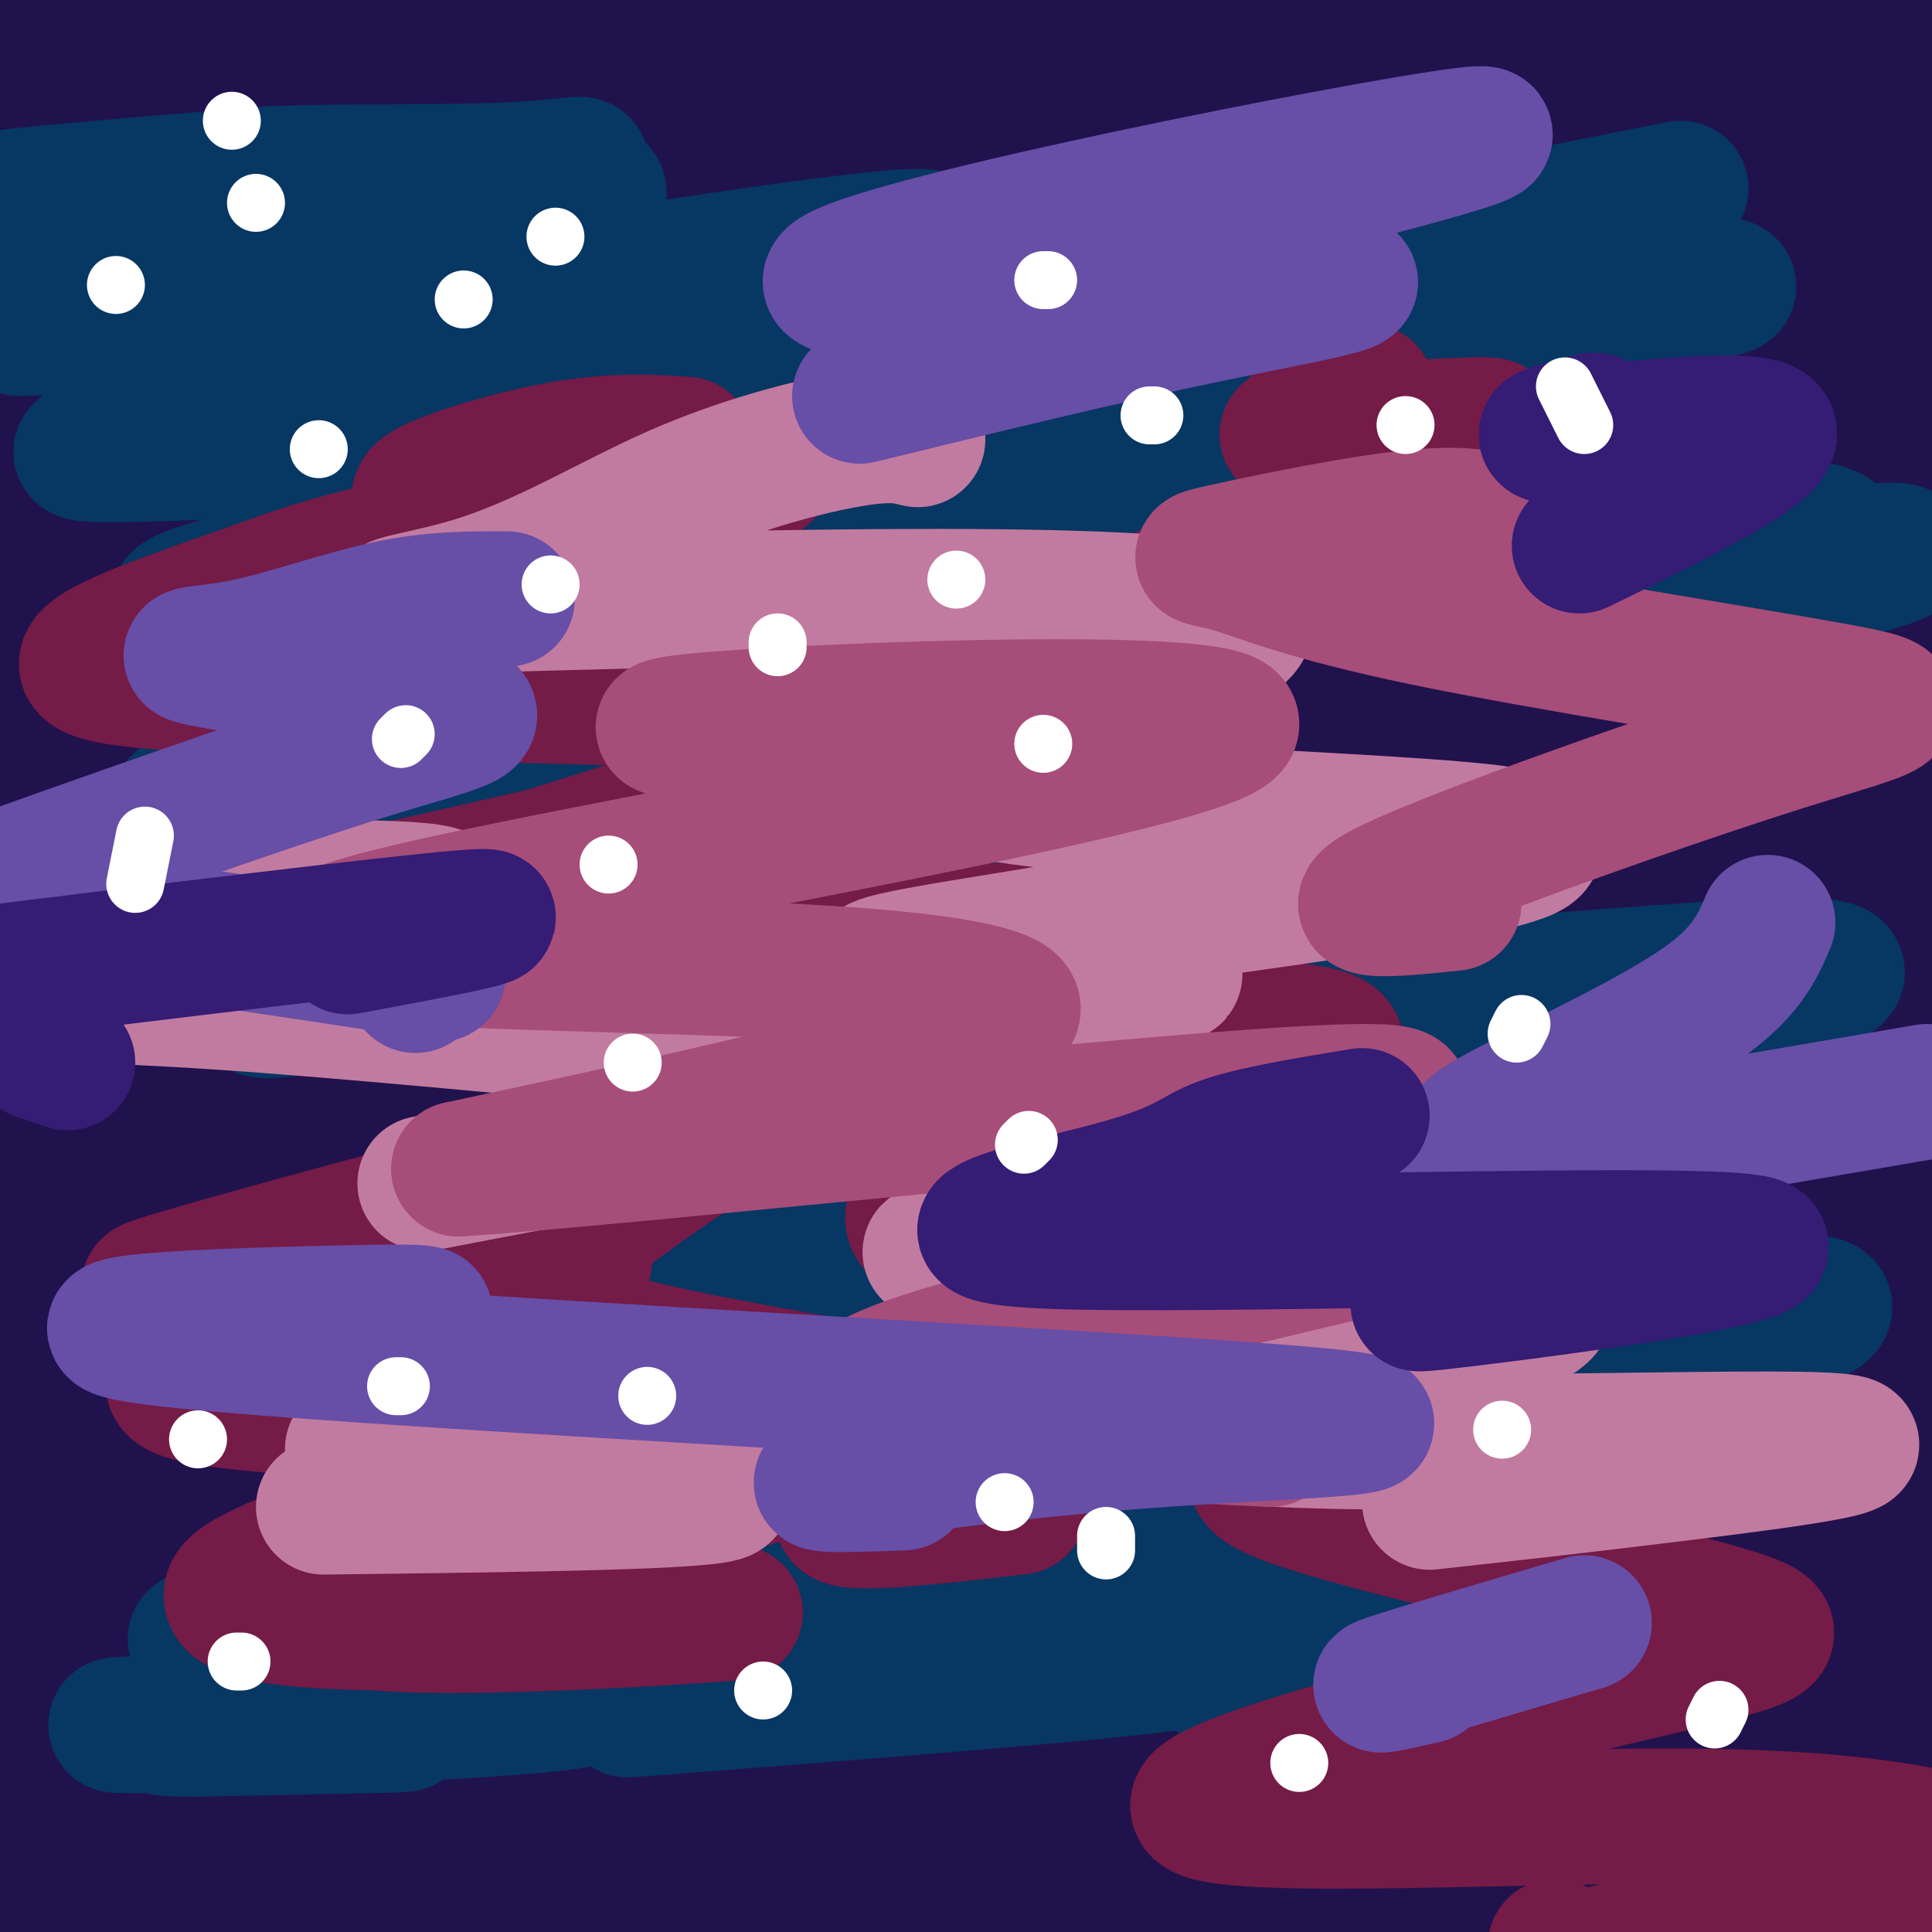 <svg viewBox='0 0 400 400' version='1.1' xmlns='http://www.w3.org/2000/svg' xmlns:xlink='http://www.w3.org/1999/xlink'><rect x="0" y="0" width="400" height="400" fill="#808080" stroke="none"/><g fill='none' stroke='rgb(32,18,77)' stroke-width='28' stroke-linecap='round' stroke-linejoin='round'><path d='M2,17c49.967,-0.118 99.933,-0.236 123,0c23.067,0.236 19.234,0.826 28,-2c8.766,-2.826 30.129,-9.069 18,-6c-12.129,3.069 -57.751,15.448 -95,23c-37.249,7.552 -66.124,10.276 -95,13'/><path d='M4,47c87.201,1.592 174.402,3.183 220,2c45.598,-1.183 49.593,-5.142 44,-6c-5.593,-0.858 -20.775,1.384 -54,-1c-33.225,-2.384 -84.493,-9.396 -127,-13c-42.507,-3.604 -76.254,-3.802 -110,-4'/><path d='M6,26c112.315,0.411 224.631,0.821 278,0c53.369,-0.821 47.792,-2.875 53,-4c5.208,-1.125 21.202,-1.321 14,-5c-7.202,-3.679 -37.601,-10.839 -68,-18'/><path d='M167,0c85.498,13.767 170.995,27.535 167,27c-3.995,-0.535 -97.484,-15.371 -149,-22c-51.516,-6.629 -61.059,-5.051 -54,-3c7.059,2.051 30.721,4.574 41,6c10.279,1.426 7.176,1.756 58,2c50.824,0.244 155.574,0.402 144,0c-11.574,-0.402 -139.474,-1.366 -201,0c-61.526,1.366 -56.680,5.060 -48,8c8.680,2.940 21.194,5.126 35,6c13.806,0.874 28.903,0.437 44,0'/><path d='M204,24c41.022,1.511 121.578,5.289 103,1c-18.578,-4.289 -136.289,-16.644 -254,-29'/><path d='M10,8c78.293,1.722 156.587,3.445 175,2c18.413,-1.445 -23.054,-6.057 -48,-8c-24.946,-1.943 -33.370,-1.215 -61,0c-27.630,1.215 -74.466,2.919 -20,4c54.466,1.081 210.233,1.541 366,2'/><path d='M392,8c-56.161,-0.720 -112.322,-1.439 -147,0c-34.678,1.439 -47.872,5.038 -56,8c-8.128,2.962 -11.189,5.289 -16,6c-4.811,0.711 -11.372,-0.193 0,4c11.372,4.193 40.678,13.484 99,23c58.322,9.516 145.661,19.258 233,29'/><path d='M342,76c-111.074,-0.049 -222.147,-0.098 -232,-1c-9.853,-0.902 81.515,-2.656 147,-6c65.485,-3.344 105.089,-8.278 84,-10c-21.089,-1.722 -102.870,-0.233 -126,1c-23.130,1.233 12.391,2.209 58,0c45.609,-2.209 101.304,-7.605 157,-13'/><path d='M339,53c-24.188,1.615 -48.376,3.230 -76,6c-27.624,2.770 -58.684,6.695 -55,9c3.684,2.305 42.111,2.989 88,2c45.889,-0.989 99.239,-3.651 71,-7c-28.239,-3.349 -138.068,-7.385 -142,-13c-3.932,-5.615 98.034,-12.807 200,-20'/><path d='M356,28c-43.833,2.833 -87.667,5.667 -78,7c9.667,1.333 72.833,1.167 136,1'/><path d='M378,41c-55.887,9.251 -111.775,18.503 -139,25c-27.225,6.497 -25.788,10.241 -27,12c-1.212,1.759 -5.073,1.535 -2,4c3.073,2.465 13.079,7.619 43,10c29.921,2.381 79.755,1.989 100,3c20.245,1.011 10.901,3.426 -30,0c-40.901,-3.426 -113.358,-12.692 -172,-18c-58.642,-5.308 -103.469,-6.660 -135,-7c-31.531,-0.340 -49.765,0.330 -68,1'/><path d='M60,119c20.670,0.951 41.340,1.901 66,2c24.660,0.099 53.311,-0.654 51,-5c-2.311,-4.346 -35.584,-12.285 -66,-18c-30.416,-5.715 -57.976,-9.204 -87,-12c-29.024,-2.796 -59.512,-4.898 -90,-7'/><path d='M45,115c30.329,1.557 60.657,3.113 101,4c40.343,0.887 90.700,1.104 84,-3c-6.700,-4.104 -70.458,-12.528 -114,-18c-43.542,-5.472 -66.869,-7.992 -86,-9c-19.131,-1.008 -34.065,-0.504 -49,0'/><path d='M10,89c73.402,1.211 146.804,2.421 202,-1c55.196,-3.421 92.187,-11.474 101,-16c8.813,-4.526 -10.550,-5.526 -31,-8c-20.450,-2.474 -41.986,-6.421 -98,-9c-56.014,-2.579 -146.507,-3.789 -237,-5'/><path d='M124,92c65.036,5.946 130.071,11.893 151,15c20.929,3.107 -2.250,3.375 -18,4c-15.750,0.625 -24.071,1.607 -74,2c-49.929,0.393 -141.464,0.196 -233,0'/><path d='M31,129c0.000,0.000 397.000,0.000 397,0'/><path d='M398,129c0.000,0.000 -411.000,0.000 -411,0'/><path d='M34,129c32.333,0.667 64.667,1.333 131,0c66.333,-1.333 166.667,-4.667 267,-8'/><path d='M361,113c0.000,0.000 -372.000,2.000 -372,2'/><path d='M32,118c0.000,0.000 375.000,0.000 375,0'/><path d='M241,118c-46.822,6.933 -93.644,13.867 -121,18c-27.356,4.133 -35.244,5.467 34,6c69.244,0.533 215.622,0.267 362,0'/><path d='M350,104c-88.333,-2.583 -176.667,-5.167 -152,-8c24.667,-2.833 162.333,-5.917 300,-9'/><path d='M369,78c-43.250,-0.083 -86.500,-0.167 -66,2c20.500,2.167 104.750,6.583 189,11'/><path d='M391,100c-39.216,2.008 -78.432,4.016 -113,8c-34.568,3.984 -64.486,9.943 -82,14c-17.514,4.057 -22.622,6.211 -23,9c-0.378,2.789 3.975,6.212 3,8c-0.975,1.788 -7.279,1.939 40,9c47.279,7.061 148.139,21.030 249,35'/><path d='M345,142c-56.500,-9.643 -113.000,-19.286 -169,-23c-56.000,-3.714 -111.500,-1.500 -137,0c-25.500,1.500 -21.000,2.286 50,12c71.000,9.714 208.500,28.357 346,47'/><path d='M303,179c-117.583,0.500 -235.167,1.000 -293,2c-57.833,1.000 -55.917,2.500 -54,4'/><path d='M70,197c0.000,0.000 414.000,3.000 414,3'/><path d='M374,193c-175.065,0.857 -350.131,1.714 -354,0c-3.869,-1.714 163.458,-6.000 255,-9c91.542,-3.000 107.298,-4.714 122,-7c14.702,-2.286 28.351,-5.143 42,-8'/><path d='M335,154c-127.750,-4.083 -255.500,-8.167 -327,-8c-71.500,0.167 -86.750,4.583 -102,9'/><path d='M42,174c161.800,1.044 323.600,2.089 314,2c-9.600,-0.089 -190.600,-1.311 -284,-1c-93.400,0.311 -99.200,2.156 -105,4'/><path d='M32,195c139.489,1.600 278.978,3.200 320,0c41.022,-3.200 -16.422,-11.200 -93,-14c-76.578,-2.800 -172.289,-0.400 -268,2'/><path d='M46,188c0.000,0.000 414.000,7.000 414,7'/><path d='M373,178c-66.917,2.000 -133.833,4.000 -118,0c15.833,-4.000 114.417,-14.000 213,-24'/><path d='M383,146c-22.250,3.167 -44.500,6.333 -41,8c3.500,1.667 32.750,1.833 62,2'/><path d='M394,158c0.000,0.000 -448.000,11.000 -448,11'/><path d='M47,187c63.417,2.250 126.833,4.500 108,0c-18.833,-4.500 -119.917,-15.750 -221,-27'/><path d='M126,180c48.833,-0.583 97.667,-1.167 147,1c49.333,2.167 99.167,7.083 149,12'/><path d='M353,198c0.000,0.000 -373.000,0.000 -373,0'/><path d='M52,207c0.000,0.000 389.000,0.000 389,0'/><path d='M268,207c0.000,0.000 -318.000,-1.000 -318,-1'/><path d='M131,220c0.000,0.000 301.000,8.000 301,8'/><path d='M132,212c0.000,0.000 -218.000,-8.000 -218,-8'/><path d='M39,224c137.250,0.417 274.500,0.833 264,1c-10.500,0.167 -168.750,0.083 -327,0'/><path d='M236,253c94.417,5.333 188.833,10.667 120,8c-68.833,-2.667 -300.917,-13.333 -533,-24'/><path d='M107,250c87.083,1.417 174.167,2.833 156,0c-18.167,-2.833 -141.583,-9.917 -265,-17'/><path d='M125,228c79.200,0.578 158.400,1.156 143,0c-15.400,-1.156 -125.400,-4.044 -192,-4c-66.600,0.044 -89.800,3.022 -113,6'/><path d='M162,267c116.667,9.083 233.333,18.167 188,22c-45.333,3.833 -252.667,2.417 -460,1'/><path d='M140,300c71.756,0.308 143.512,0.616 174,0c30.488,-0.616 19.708,-2.155 18,-3c-1.708,-0.845 5.656,-0.997 -1,-4c-6.656,-3.003 -27.330,-8.858 -86,-19c-58.670,-10.142 -155.335,-24.571 -252,-39'/><path d='M61,217c36.504,1.130 73.007,2.260 116,0c42.993,-2.260 92.474,-7.911 115,-10c22.526,-2.089 18.097,-0.615 -9,-1c-27.097,-0.385 -76.861,-2.629 -106,-2c-29.139,0.629 -37.653,4.131 -45,6c-7.347,1.869 -13.528,2.105 32,8c45.528,5.895 142.764,17.447 240,29'/><path d='M378,253c-23.774,-0.256 -47.548,-0.512 -74,2c-26.452,2.512 -55.583,7.792 -51,10c4.583,2.208 42.881,1.345 78,-2c35.119,-3.345 67.060,-9.173 99,-15'/><path d='M294,241c-27.060,2.786 -54.119,5.571 -96,11c-41.881,5.429 -98.583,13.500 -68,17c30.583,3.500 148.452,2.429 133,2c-15.452,-0.429 -164.226,-0.214 -313,0'/><path d='M129,315c78.250,2.167 156.500,4.333 133,0c-23.500,-4.333 -148.750,-15.167 -274,-26'/><path d='M35,282c0.000,0.000 371.000,-6.000 371,-6'/><path d='M347,275c-86.500,0.422 -173.001,0.844 -226,5c-52.999,4.156 -72.497,12.044 -72,16c0.497,3.956 20.989,3.978 74,4c53.011,0.022 138.541,0.044 188,0c49.459,-0.044 62.845,-0.156 74,-1c11.155,-0.844 20.077,-2.422 29,-4'/><path d='M354,294c-28.410,-0.485 -56.820,-0.970 -86,0c-29.180,0.970 -59.131,3.394 -77,6c-17.869,2.606 -23.657,5.394 -30,8c-6.343,2.606 -13.241,5.030 38,6c51.241,0.970 160.620,0.485 270,0'/><path d='M294,315c-97.917,-0.583 -195.833,-1.167 -250,0c-54.167,1.167 -64.583,4.083 -75,7'/><path d='M49,324c164.833,0.417 329.667,0.833 301,1c-28.667,0.167 -250.833,0.083 -473,0'/><path d='M32,329c124.267,0.156 248.533,0.311 233,0c-15.533,-0.311 -170.867,-1.089 -245,0c-74.133,1.089 -67.067,4.044 -60,7'/><path d='M8,338c0.000,0.000 402.000,0.000 402,0'/><path d='M371,340c-45.511,-1.889 -91.022,-3.778 -169,1c-77.978,4.778 -188.422,16.222 -157,21c31.422,4.778 204.711,2.889 378,1'/><path d='M357,360c-100.167,0.083 -200.333,0.167 -261,4c-60.667,3.833 -81.833,11.417 -103,19'/><path d='M38,385c0.000,0.000 426.000,0.000 426,0'/><path d='M347,385c0.000,0.000 -389.000,-2.000 -389,-2'/><path d='M53,383c157.167,-1.000 314.333,-2.000 302,-3c-12.333,-1.000 -194.167,-2.000 -376,-3'/><path d='M52,379c148.083,0.333 296.167,0.667 271,0c-25.167,-0.667 -223.583,-2.333 -422,-4'/><path d='M12,379c77.511,-0.156 155.022,-0.311 166,-3c10.978,-2.689 -44.578,-7.911 -92,-11c-47.422,-3.089 -86.711,-4.044 -126,-5'/><path d='M46,385c95.214,0.571 190.429,1.143 203,0c12.571,-1.143 -57.500,-4.000 -111,-4c-53.500,0.000 -90.429,2.857 -111,5c-20.571,2.143 -24.786,3.571 -29,5'/><path d='M0,391c-21.133,1.778 -42.267,3.556 43,5c85.267,1.444 276.933,2.556 275,3c-1.933,0.444 -197.467,0.222 -393,0'/><path d='M160,401c-66.417,-0.833 -132.833,-1.667 -93,-2c39.833,-0.333 185.917,-0.167 332,0'/></g>
<g fill='none' stroke='rgb(7,55,99)' stroke-width='28' stroke-linecap='round' stroke-linejoin='round'><path d='M65,56c-17.667,-1.083 -35.333,-2.167 -47,-1c-11.667,1.167 -17.333,4.583 -23,8'/><path d='M4,68c23.013,-0.882 46.026,-1.765 74,-4c27.974,-2.235 60.908,-5.823 55,-8c-5.908,-2.177 -50.658,-2.942 -78,-1c-27.342,1.942 -37.277,6.593 -11,3c26.277,-3.593 88.767,-15.429 79,-19c-9.767,-3.571 -91.791,1.123 -115,2c-23.209,0.877 12.395,-2.061 48,-5'/><path d='M56,36c18.188,-0.744 39.659,-0.103 53,-1c13.341,-0.897 18.553,-3.332 -4,6c-22.553,9.332 -72.871,30.431 -70,38c2.871,7.569 58.929,1.608 68,1c9.071,-0.608 -28.847,4.136 -56,8c-27.153,3.864 -43.541,6.848 -16,6c27.541,-0.848 99.012,-5.528 114,-3c14.988,2.528 -26.506,12.264 -68,22'/><path d='M77,113c-25.843,6.831 -56.450,12.909 -30,13c26.450,0.091 109.959,-5.806 105,2c-4.959,7.806 -98.384,29.315 -113,37c-14.616,7.685 49.577,1.544 76,0c26.423,-1.544 15.075,1.507 -14,8c-29.075,6.493 -75.879,16.426 -78,21c-2.121,4.574 40.439,3.787 83,3'/><path d='M106,197c-2.785,4.385 -51.248,13.848 -52,12c-0.752,-1.848 46.206,-15.006 69,-22c22.794,-6.994 21.423,-7.824 23,-11c1.577,-3.176 6.103,-8.699 8,-11c1.897,-2.301 1.166,-1.380 -6,-5c-7.166,-3.620 -20.769,-11.780 -50,-13c-29.231,-1.220 -74.092,4.499 -32,-3c42.092,-7.499 171.138,-28.216 188,-39c16.862,-10.784 -78.460,-11.634 -124,-14c-45.540,-2.366 -41.297,-6.247 -41,-9c0.297,-2.753 -3.351,-4.376 -7,-6'/><path d='M82,76c-1.366,-1.990 -1.283,-3.966 17,-9c18.283,-5.034 54.764,-13.128 37,-11c-17.764,2.128 -89.774,14.476 -75,12c14.774,-2.476 116.331,-19.777 130,-19c13.669,0.777 -60.551,19.632 -74,26c-13.449,6.368 33.872,0.248 47,1c13.128,0.752 -7.936,8.376 -29,16'/><path d='M135,92c-14.977,5.298 -37.919,10.544 -19,10c18.919,-0.544 79.700,-6.878 77,-2c-2.700,4.878 -68.881,20.967 -72,27c-3.119,6.033 56.823,2.009 80,1c23.177,-1.009 9.588,0.995 -4,3'/><path d='M214,192c46.035,-8.350 92.071,-16.699 73,-11c-19.071,5.699 -103.248,25.447 -87,29c16.248,3.553 132.922,-9.089 168,-10c35.078,-0.911 -11.441,9.909 -51,18c-39.559,8.091 -72.160,13.455 -74,14c-1.840,0.545 27.080,-3.727 56,-8'/><path d='M299,224c11.515,-1.676 12.303,-1.867 13,0c0.697,1.867 1.303,5.790 -31,11c-32.303,5.210 -97.516,11.706 -90,14c7.516,2.294 87.760,0.386 113,1c25.240,0.614 -4.525,3.750 -38,5c-33.475,1.250 -70.660,0.614 -106,2c-35.340,1.386 -68.833,4.794 -46,6c22.833,1.206 101.994,0.209 128,2c26.006,1.791 -1.141,6.369 -25,11c-23.859,4.631 -44.429,9.316 -65,14'/><path d='M152,290c-18.908,3.448 -33.678,5.069 -18,6c15.678,0.931 61.805,1.172 94,1c32.195,-0.172 50.460,-0.758 40,4c-10.460,4.758 -49.644,14.860 -72,19c-22.356,4.140 -27.886,2.316 5,1c32.886,-1.316 104.186,-2.126 128,0c23.814,2.126 0.142,7.188 -26,13c-26.142,5.812 -54.755,12.375 -50,14c4.755,1.625 42.877,-1.687 81,-5'/><path d='M334,343c10.036,0.780 -5.375,5.232 -27,9c-21.625,3.768 -49.463,6.854 -42,6c7.463,-0.854 50.228,-5.647 56,-9c5.772,-3.353 -25.449,-5.265 -41,-7c-15.551,-1.735 -15.430,-3.292 -14,-6c1.430,-2.708 4.171,-6.565 20,-13c15.829,-6.435 44.748,-15.446 50,-17c5.252,-1.554 -13.163,4.351 -30,7c-16.837,2.649 -32.096,2.043 -34,-1c-1.904,-3.043 9.548,-8.521 21,-14'/><path d='M293,298c29.424,-9.279 92.485,-25.477 84,-28c-8.485,-2.523 -88.515,8.628 -98,10c-9.485,1.372 51.576,-7.037 75,-10c23.424,-2.963 9.212,-0.482 -5,2'/><path d='M87,341c9.938,-0.138 19.876,-0.276 3,-1c-16.876,-0.724 -60.566,-2.034 -47,0c13.566,2.034 84.389,7.411 80,11c-4.389,3.589 -83.989,5.389 -97,6c-13.011,0.611 40.568,0.032 54,0c13.432,-0.032 -13.284,0.484 -40,1'/><path d='M40,358c-7.667,0.000 -6.833,-0.500 -6,-1'/><path d='M113,179c-15.623,-0.557 -31.245,-1.114 -17,0c14.245,1.114 58.359,3.898 95,2c36.641,-1.898 65.809,-8.477 43,-6c-22.809,2.477 -97.594,14.012 -100,22c-2.406,7.988 67.568,12.431 91,15c23.432,2.569 0.322,3.266 -5,4c-5.322,0.734 7.144,1.505 -20,7c-27.144,5.495 -93.898,15.713 -103,20c-9.102,4.287 39.449,2.644 88,1'/><path d='M185,244c28.933,0.200 57.267,0.200 71,1c13.733,0.800 12.867,2.400 12,4'/><path d='M148,316c18.643,-4.190 37.286,-8.381 2,-3c-35.286,5.381 -124.500,20.333 -101,26c23.500,5.667 159.714,2.048 192,3c32.286,0.952 -39.357,6.476 -111,12'/><path d='M348,39c-29.384,5.729 -58.768,11.457 -58,15c0.768,3.543 31.689,4.900 51,5c19.311,0.100 27.011,-1.056 -4,5c-31.011,6.056 -100.734,19.323 -90,28c10.734,8.677 101.924,12.765 126,17c24.076,4.235 -18.962,8.618 -62,13'/><path d='M311,122c12.321,-0.690 74.125,-8.917 82,-8c7.875,0.917 -38.179,10.976 -54,15c-15.821,4.024 -1.411,2.012 13,0'/><path d='M308,90c-4.378,1.133 -8.756,2.267 -3,2c5.756,-0.267 21.644,-1.933 27,-2c5.356,-0.067 0.178,1.467 -5,3'/></g>
<g fill='none' stroke='rgb(116,27,71)' stroke-width='28' stroke-linecap='round' stroke-linejoin='round'><path d='M142,92c-8.491,-0.556 -16.982,-1.112 -31,2c-14.018,3.112 -33.562,9.893 -19,10c14.562,0.107 63.232,-6.461 66,-6c2.768,0.461 -40.365,7.949 -65,13c-24.635,5.051 -30.771,7.664 -43,12c-12.229,4.336 -30.550,10.394 -32,14c-1.450,3.606 13.972,4.760 55,6c41.028,1.240 107.661,2.565 132,4c24.339,1.435 6.382,2.982 -16,8c-22.382,5.018 -49.191,13.509 -76,22'/><path d='M113,177c-30.950,7.277 -70.326,14.468 -39,16c31.326,1.532 133.352,-2.597 152,1c18.648,3.597 -46.084,14.920 -56,19c-9.916,4.080 34.984,0.916 65,0c30.016,-0.916 45.149,0.414 41,5c-4.149,4.586 -27.578,12.427 -50,19c-22.422,6.573 -43.835,11.878 -35,18c8.835,6.122 47.917,13.061 87,20'/><path d='M278,275c16.095,3.250 12.833,1.375 -13,8c-25.833,6.625 -74.238,21.750 -87,28c-12.762,6.250 10.119,3.625 33,1'/><path d='M273,88c-4.477,1.543 -8.954,3.087 -5,1c3.954,-2.087 16.340,-7.803 15,-8c-1.340,-0.197 -16.406,5.126 -13,7c3.406,1.874 25.286,0.298 34,0c8.714,-0.298 4.264,0.683 1,3c-3.264,2.317 -5.340,5.970 -9,9c-3.660,3.030 -8.903,5.437 -26,12c-17.097,6.563 -46.049,17.281 -75,28'/><path d='M179,215c-17.073,11.165 -34.145,22.330 -45,30c-10.855,7.670 -15.491,11.843 -18,15c-2.509,3.157 -2.891,5.296 -3,8c-0.109,2.704 0.055,5.972 15,10c14.945,4.028 44.671,8.815 55,11c10.329,2.185 1.260,1.767 0,3c-1.260,1.233 5.289,4.117 -23,13c-28.289,8.883 -91.417,23.764 -89,29c2.417,5.236 70.380,0.826 80,0c9.620,-0.826 -39.102,1.931 -67,2c-27.898,0.069 -34.971,-2.552 -36,-5c-1.029,-2.448 3.985,-4.724 9,-7'/><path d='M57,324c24.902,-5.781 82.657,-16.732 83,-23c0.343,-6.268 -56.727,-7.853 -83,-10c-26.273,-2.147 -21.749,-4.856 -19,-7c2.749,-2.144 3.725,-3.721 1,-5c-2.725,-1.279 -9.150,-2.259 13,-11c22.150,-8.741 72.874,-25.243 67,-25c-5.874,0.243 -68.348,17.230 -84,22c-15.652,4.770 15.517,-2.677 41,-6c25.483,-3.323 45.281,-2.521 45,2c-0.281,4.521 -20.640,12.760 -41,21'/><path d='M80,282c-7.000,3.833 -4.000,2.917 -1,2'/><path d='M269,298c-4.232,2.355 -8.465,4.711 -9,7c-0.535,2.289 2.626,4.513 23,10c20.374,5.487 57.959,14.238 74,19c16.041,4.762 10.537,5.534 -21,13c-31.537,7.466 -89.106,21.625 -88,27c1.106,5.375 60.887,1.964 98,2c37.113,0.036 51.556,3.518 66,7'/><path d='M395,390c0.000,0.000 -66.000,15.000 -66,15'/><path d='M322,403c0.000,0.000 0.000,0.000 0,0'/></g>
<g fill='none' stroke='rgb(194,123,160)' stroke-width='28' stroke-linecap='round' stroke-linejoin='round'><path d='M190,91c-2.813,-0.712 -5.626,-1.425 -14,0c-8.374,1.425 -22.308,4.987 -36,11c-13.692,6.013 -27.140,14.478 -42,19c-14.860,4.522 -31.131,5.101 10,4c41.131,-1.101 139.664,-3.883 149,3c9.336,6.883 -70.525,23.430 -64,32c6.525,8.570 99.436,9.163 120,13c20.564,3.837 -31.218,10.919 -83,18'/><path d='M230,191c-28.735,5.085 -59.073,8.796 -45,10c14.073,1.204 72.558,-0.099 55,1c-17.558,1.099 -111.159,4.600 -143,6c-31.841,1.400 -1.920,0.700 28,0'/><path d='M35,173c5.039,4.286 10.077,8.572 24,10c13.923,1.428 36.729,-0.001 33,4c-3.729,4.001 -33.994,13.431 -52,17c-18.006,3.569 -23.754,1.276 13,4c36.754,2.724 116.011,10.464 147,14c30.989,3.536 13.711,2.867 -13,6c-26.711,3.133 -62.856,10.066 -99,17'/><path d='M246,254c-24.779,2.026 -49.558,4.053 -53,5c-3.442,0.947 14.452,0.815 49,2c34.548,1.185 85.749,3.688 77,11c-8.749,7.312 -77.448,19.434 -69,24c8.448,4.566 94.044,1.575 122,2c27.956,0.425 -1.727,4.264 -24,7c-22.273,2.736 -37.137,4.368 -52,6'/><path d='M73,300c39.000,3.500 78.000,7.000 77,9c-1.000,2.000 -42.000,2.500 -83,3'/></g>
<g fill='none' stroke='rgb(166,77,121)' stroke-width='28' stroke-linecap='round' stroke-linejoin='round'><path d='M183,154c-30.955,-1.410 -61.911,-2.820 -36,-5c25.911,-2.180 108.688,-5.131 108,1c-0.688,6.131 -84.840,21.342 -134,31c-49.160,9.658 -63.329,13.761 -48,16c15.329,2.239 60.157,2.614 89,4c28.843,1.386 41.700,3.784 46,6c4.300,2.216 0.042,4.250 -6,7c-6.042,2.750 -13.869,6.214 -32,11c-18.131,4.786 -46.565,10.893 -75,17'/><path d='M95,242c34.720,-2.176 159.021,-16.116 188,-16c28.979,0.116 -37.365,14.287 -63,19c-25.635,4.713 -10.563,-0.033 28,-4c38.563,-3.967 100.615,-7.156 96,-1c-4.615,6.156 -75.896,21.657 -118,32c-42.104,10.343 -55.030,15.526 -44,19c11.030,3.474 46.015,5.237 81,7'/><path d='M315,110c-4.462,-2.029 -8.923,-4.057 -21,-3c-12.077,1.057 -31.768,5.200 -40,7c-8.232,1.800 -5.003,1.259 1,3c6.003,1.741 14.780,5.765 40,11c25.220,5.235 66.884,11.682 85,15c18.116,3.318 12.685,3.509 -11,11c-23.685,7.491 -65.624,22.283 -80,29c-14.376,6.717 -1.188,5.358 12,4'/></g>
<g fill='none' stroke='rgb(103,78,167)' stroke-width='28' stroke-linecap='round' stroke-linejoin='round'><path d='M105,124c-7.713,-0.034 -15.426,-0.068 -25,2c-9.574,2.068 -21.010,6.236 -30,8c-8.990,1.764 -15.533,1.122 -5,3c10.533,1.878 38.144,6.275 48,9c9.856,2.725 1.959,3.779 -18,10c-19.959,6.221 -51.979,17.611 -84,29'/><path d='M8,189c30.533,4.467 61.067,8.933 74,11c12.933,2.067 8.267,1.733 6,2c-2.267,0.267 -2.133,1.133 -2,2'/><path d='M88,272c-1.035,-0.287 -2.069,-0.574 -24,0c-21.931,0.574 -64.758,2.007 -22,6c42.758,3.993 171.100,10.544 218,14c46.900,3.456 12.358,3.815 -19,6c-31.358,2.185 -59.531,6.196 -68,8c-8.469,1.804 2.765,1.402 14,1'/><path d='M328,336c-17.250,5.083 -34.500,10.167 -40,12c-5.500,1.833 0.750,0.417 7,-1'/><path d='M399,226c-49.250,8.438 -98.500,16.876 -105,18c-6.500,1.124 29.750,-5.066 37,-7c7.250,-1.934 -14.500,0.389 -23,0c-8.500,-0.389 -3.750,-3.489 7,-9c10.750,-5.511 27.500,-13.432 37,-20c9.500,-6.568 11.750,-11.784 14,-17'/><path d='M261,37c-16.959,5.650 -33.919,11.300 -14,7c19.919,-4.300 76.716,-18.550 56,-16c-20.716,2.550 -118.944,21.900 -130,29c-11.056,7.100 65.062,1.950 93,1c27.938,-0.950 7.697,2.300 -15,7c-22.697,4.700 -47.848,10.850 -73,17'/></g>
<g fill='none' stroke='rgb(53,28,117)' stroke-width='28' stroke-linecap='round' stroke-linejoin='round'><path d='M330,87c-7.533,1.911 -15.067,3.822 -5,3c10.067,-0.822 37.733,-4.378 41,-1c3.267,3.378 -17.867,13.689 -39,24'/><path d='M72,196c19.250,-3.583 38.500,-7.167 24,-6c-14.500,1.167 -62.750,7.083 -111,13'/><path d='M8,218c0.000,0.000 6.000,2.000 6,2'/><path d='M282,231c-11.450,1.877 -22.900,3.755 -29,6c-6.100,2.245 -6.850,4.859 -22,9c-15.150,4.141 -44.700,9.811 -13,11c31.700,1.189 124.650,-2.103 143,0c18.350,2.103 -37.900,9.601 -58,12c-20.100,2.399 -4.050,-0.300 12,-3'/></g>
<g fill='none' stroke='rgb(255,255,255)' stroke-width='12' stroke-linecap='round' stroke-linejoin='round'><path d='M48,25c0.000,0.000 0.000,0.000 0,0'/><path d='M24,59c0.000,0.000 0.000,0.000 0,0'/><path d='M30,173c0.000,0.000 -2.000,10.000 -2,10'/><path d='M82,287c0.000,0.000 1.000,0.000 1,0'/><path d='M126,179c0.000,0.000 0.000,0.000 0,0'/><path d='M53,42c0.000,0.000 0.000,0.000 0,0'/><path d='M115,49c0.000,0.000 0.000,0.000 0,0'/><path d='M66,93c0.000,0.000 0.000,0.000 0,0'/><path d='M83,153c0.000,0.000 1.000,-1.000 1,-1'/><path d='M96,62c0.000,0.000 0.000,0.000 0,0'/><path d='M161,133c0.000,0.000 0.000,1.000 0,1'/><path d='M114,121c0.000,0.000 0.000,0.000 0,0'/><path d='M216,58c0.000,0.000 1.000,0.000 1,0'/><path d='M216,154c0.000,0.000 0.000,0.000 0,0'/><path d='M238,86c0.000,0.000 1.000,0.000 1,0'/><path d='M291,88c0.000,0.000 0.000,0.000 0,0'/><path d='M198,120c0.000,0.000 0.000,0.000 0,0'/><path d='M324,80c0.000,0.000 4.000,8.000 4,8'/><path d='M315,212c0.000,0.000 -1.000,2.000 -1,2'/><path d='M213,236c0.000,0.000 -1.000,1.000 -1,1'/><path d='M134,289c0.000,0.000 0.000,0.000 0,0'/><path d='M131,220c0.000,0.000 0.000,0.000 0,0'/><path d='M229,318c0.000,0.000 0.000,3.000 0,3'/><path d='M269,365c0.000,0.000 0.000,0.000 0,0'/><path d='M311,296c0.000,0.000 0.000,0.000 0,0'/><path d='M356,354c0.000,0.000 -1.000,2.000 -1,2'/><path d='M158,350c0.000,0.000 0.000,0.000 0,0'/><path d='M50,344c0.000,0.000 -1.000,0.000 -1,0'/><path d='M41,298c0.000,0.000 0.000,0.000 0,0'/><path d='M208,311c0.000,0.000 0.000,0.000 0,0'/></g>
</svg>